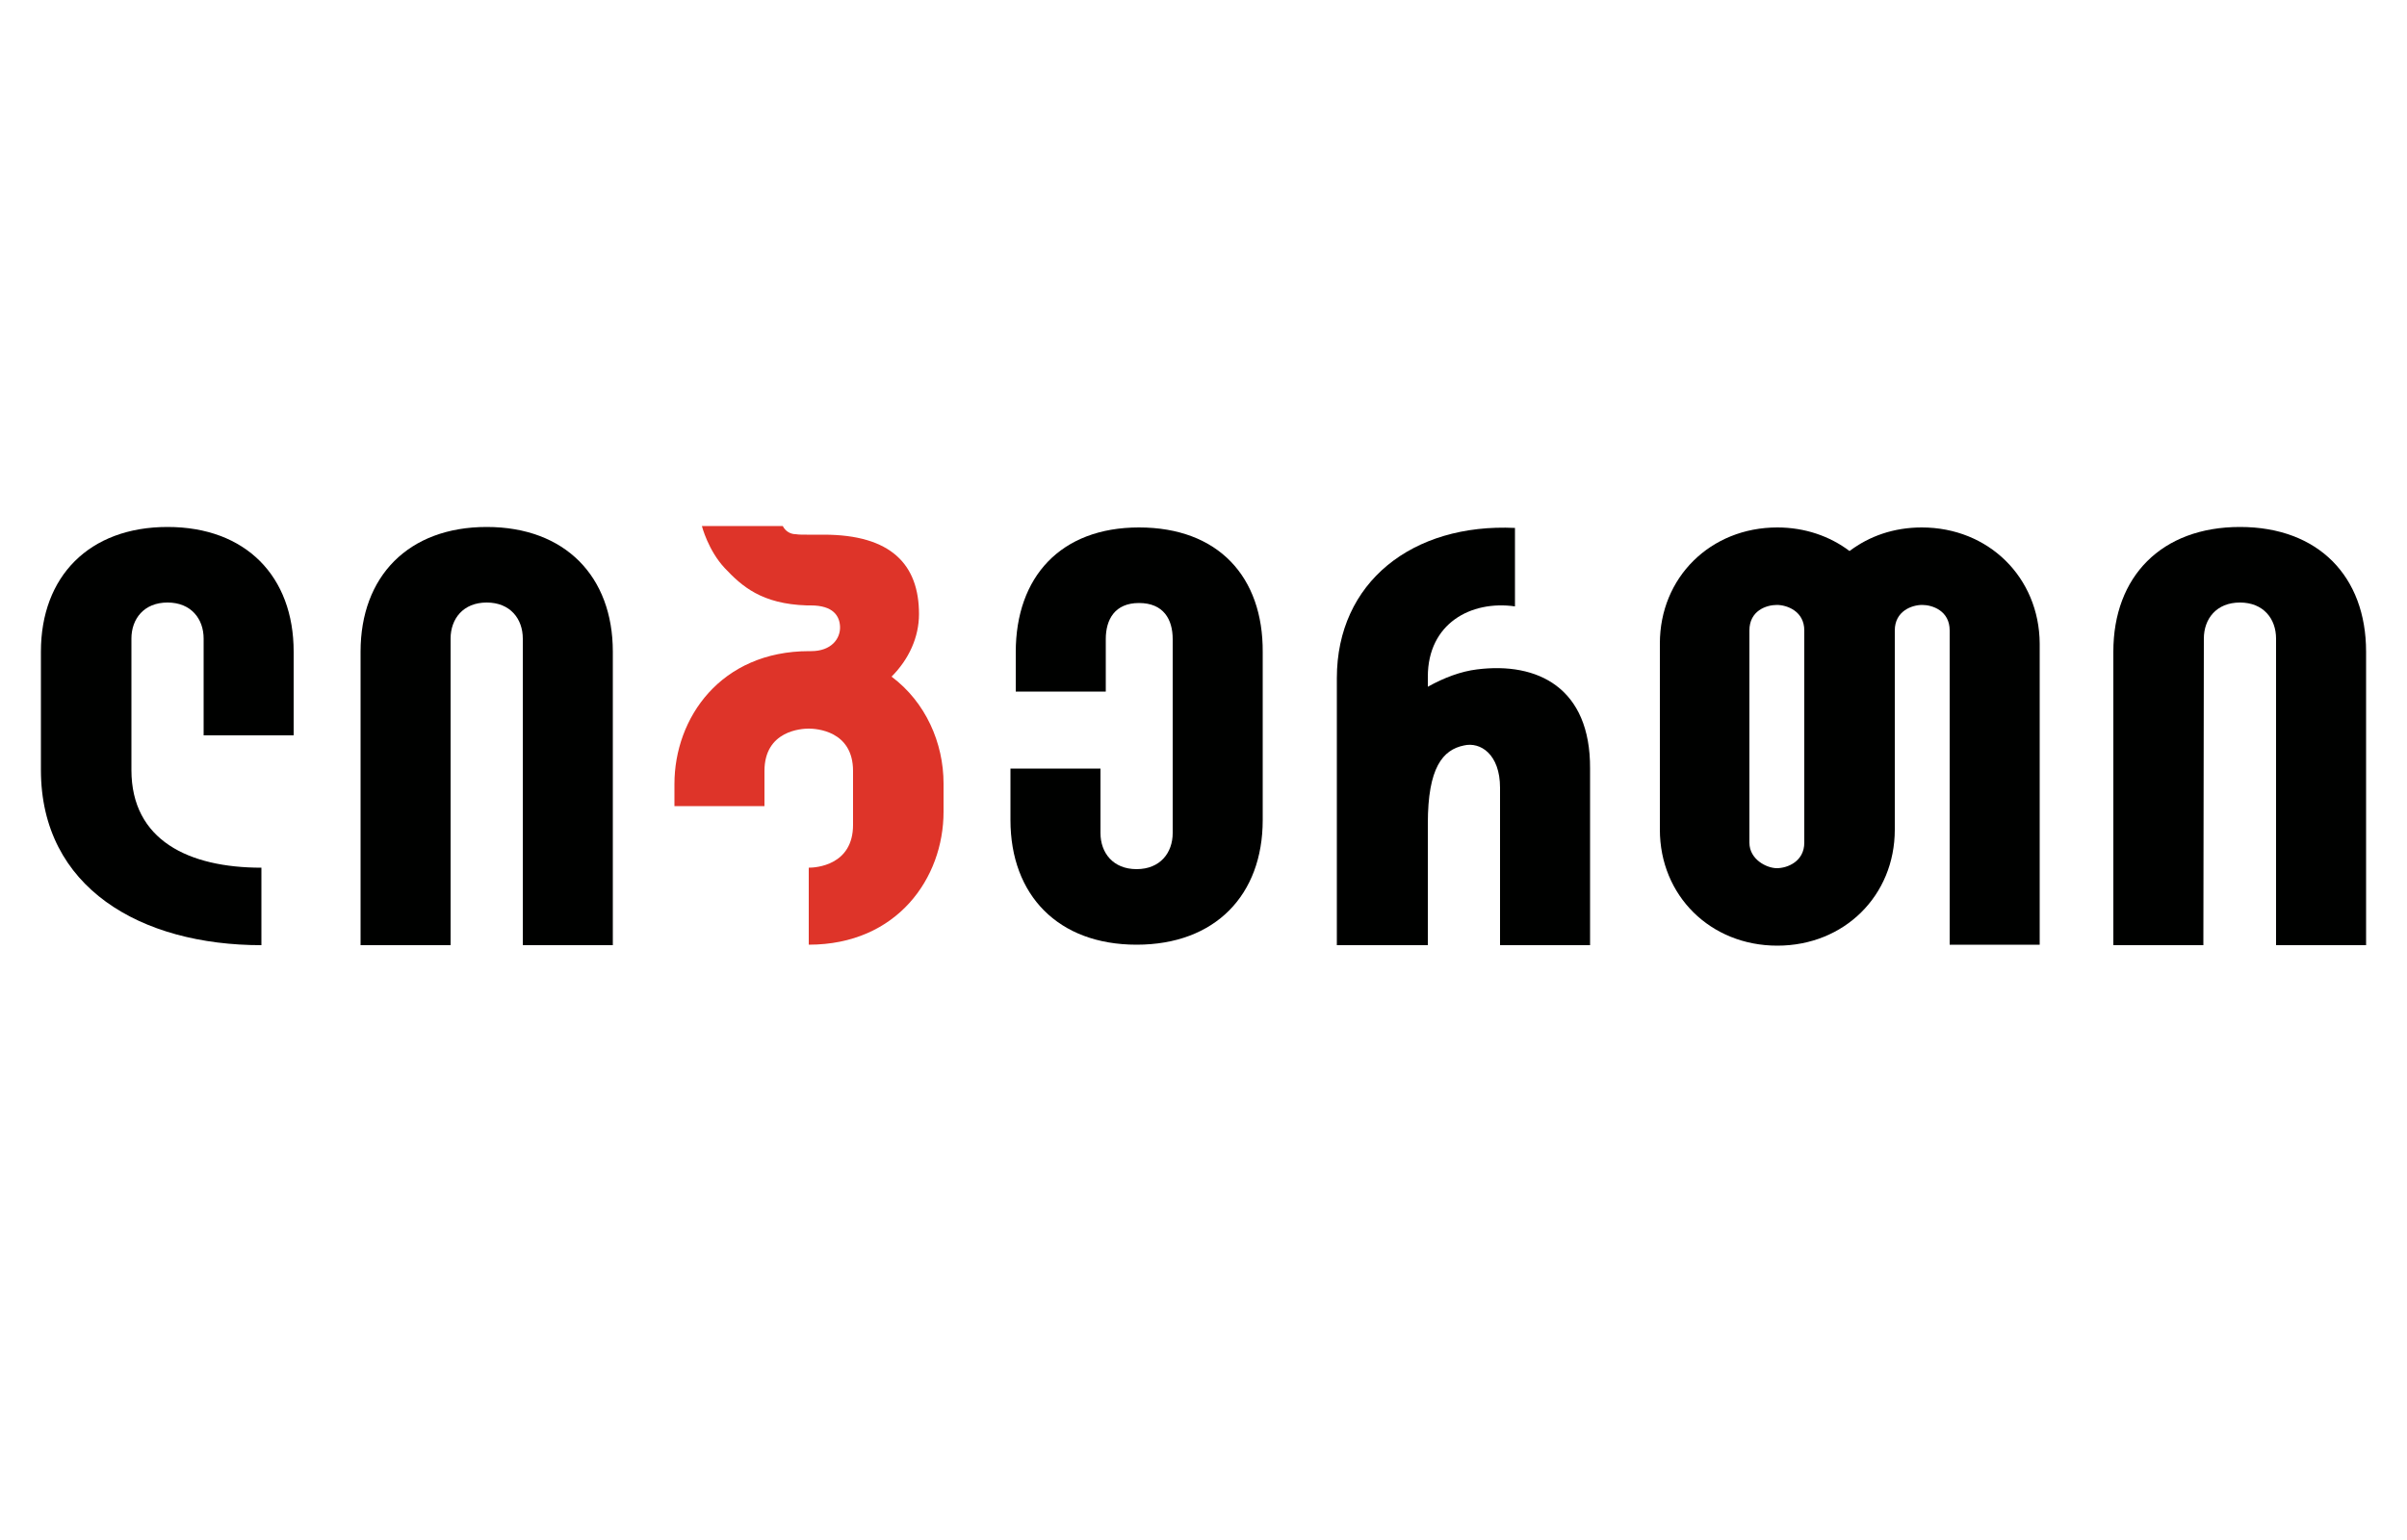 <?xml version="1.0" encoding="utf-8"?>
<!-- Generator: Adobe Illustrator 27.2.0, SVG Export Plug-In . SVG Version: 6.00 Build 0)  -->
<svg version="1.1" id="Layer_1" xmlns="http://www.w3.org/2000/svg" xmlns:xlink="http://www.w3.org/1999/xlink" x="0px" y="0px"
	 viewBox="0 0 500 320" style="enable-background:new 0 0 500 320;" xml:space="preserve">
<style type="text/css">
	.st0{fill:#000100;}
	.st1{fill:#DE3429;}
</style>
<g>
	<path class="st0" d="M374.8,175.1c0,3.9-3.5,5.3-5.7,5.3c-2.1,0-5.7-1.8-5.7-5.3V131c0-4.1,3.5-5.3,5.7-5.3c2.1,0,5.7,1.3,5.7,5.3
		V175.1z M399.2,109.6c-5.8,0-10.9,1.8-15,4.9c-4.1-3.1-9.3-4.9-15-4.9c-13.9,0-24.4,10.4-24.4,24.1v38.7
		c0,13.7,10.5,24.1,24.4,24.1c13.9,0,24.4-10.4,24.4-24.1V131c0-4,3.5-5.3,5.7-5.3c2.1,0,5.7,1.2,5.7,5.3v65.3h18.7v-62.6
		C423.6,120,413.1,109.6,399.2,109.6"/>
	<path class="st0" d="M61,152.8v-17.4c0-15.6-9.9-25.9-26.2-25.9S8.5,119.8,8.5,135.4V160c0,24.5,20.8,36.4,45.8,36.4v-16.1
		c-15.1,0-27-5.7-27-20.3v-27.3c0-4.1,2.6-7.5,7.5-7.5s7.5,3.4,7.5,7.5v20.1H61z"/>
	<path class="st0" d="M306.8,139.1c-3.3,0.4-6.8,1.7-10.2,3.6v-2.1c0-11,8.9-15.9,18.1-14.6v-16.3c-21.3-1-37,11.3-37,31.2v31.6
		v23.9h18.9h0v-25.3c0-11.6,3.1-15.3,7.5-16.2c3.4-0.8,7.5,1.8,7.5,8.8v32.7h18.7v-36.7C330.4,142.9,319.4,137.5,306.8,139.1"/>
	<path class="st0" d="M93.6,132.7c0-4.1,2.6-7.5,7.5-7.5s7.5,3.4,7.5,7.5v63.7h18.7v-61c0-15.6-9.9-25.9-26.2-25.9
		s-26.2,10.3-26.2,25.9v61h18.7L93.6,132.7L93.6,132.7z"/>
	<path class="st0" d="M457.8,132.7c0-4.1,2.6-7.5,7.5-7.5s7.5,3.4,7.5,7.5v63.7h18.7v-61c0-15.6-9.9-25.9-26.2-25.9
		S439,119.8,439,135.4v61h18.7L457.8,132.7L457.8,132.7z"/>
	<path class="st0" d="M236.6,109.6c-16.3,0-25.6,10.3-25.6,25.9v8.2h18.7v-10.9c0-4.1,1.9-7.5,6.9-7.5c5.1,0,7,3.4,7,7.5v40.3
		c0,4.1-2.6,7.5-7.5,7.5s-7.5-3.4-7.5-7.5v-13.4h-18.7v10.7c0,15.6,9.9,25.9,26.2,25.9s26.2-10.3,26.2-25.9v-34.9
		C262.4,119.9,253.1,109.6,236.6,109.6"/>
	<path class="st1" d="M185.2,140.6c3.6-3.6,5.7-8.2,5.7-13c0-10.3-5.8-16.5-19.8-16.5h-3.5c-0.9,0-1.7,0-2.3-0.1
		c-1.2,0-2.2-0.7-2.7-1.7h-16.8c0,0,1.3,5.1,4.8,8.8c3.5,3.7,7.6,7.4,17,7.7h0.8c4.7,0,6,2.2,6.1,4.4c0.1,2.5-1.8,5.1-6,5.1v0
		c-0.1,0-0.3,0-0.4,0c-18.4,0-28,13.9-28,27.6v4.6h18.7v-7.3c0-8.4,7.7-8.8,9.2-8.8s9.2,0.4,9.2,8.8v11.2c0,8.4-7.7,8.9-9.2,8.9v16
		l0,0c18.4,0,28-13.9,28-27.6v-5.9C196,154.4,192.3,145.9,185.2,140.6"/>
</g>
</svg>
